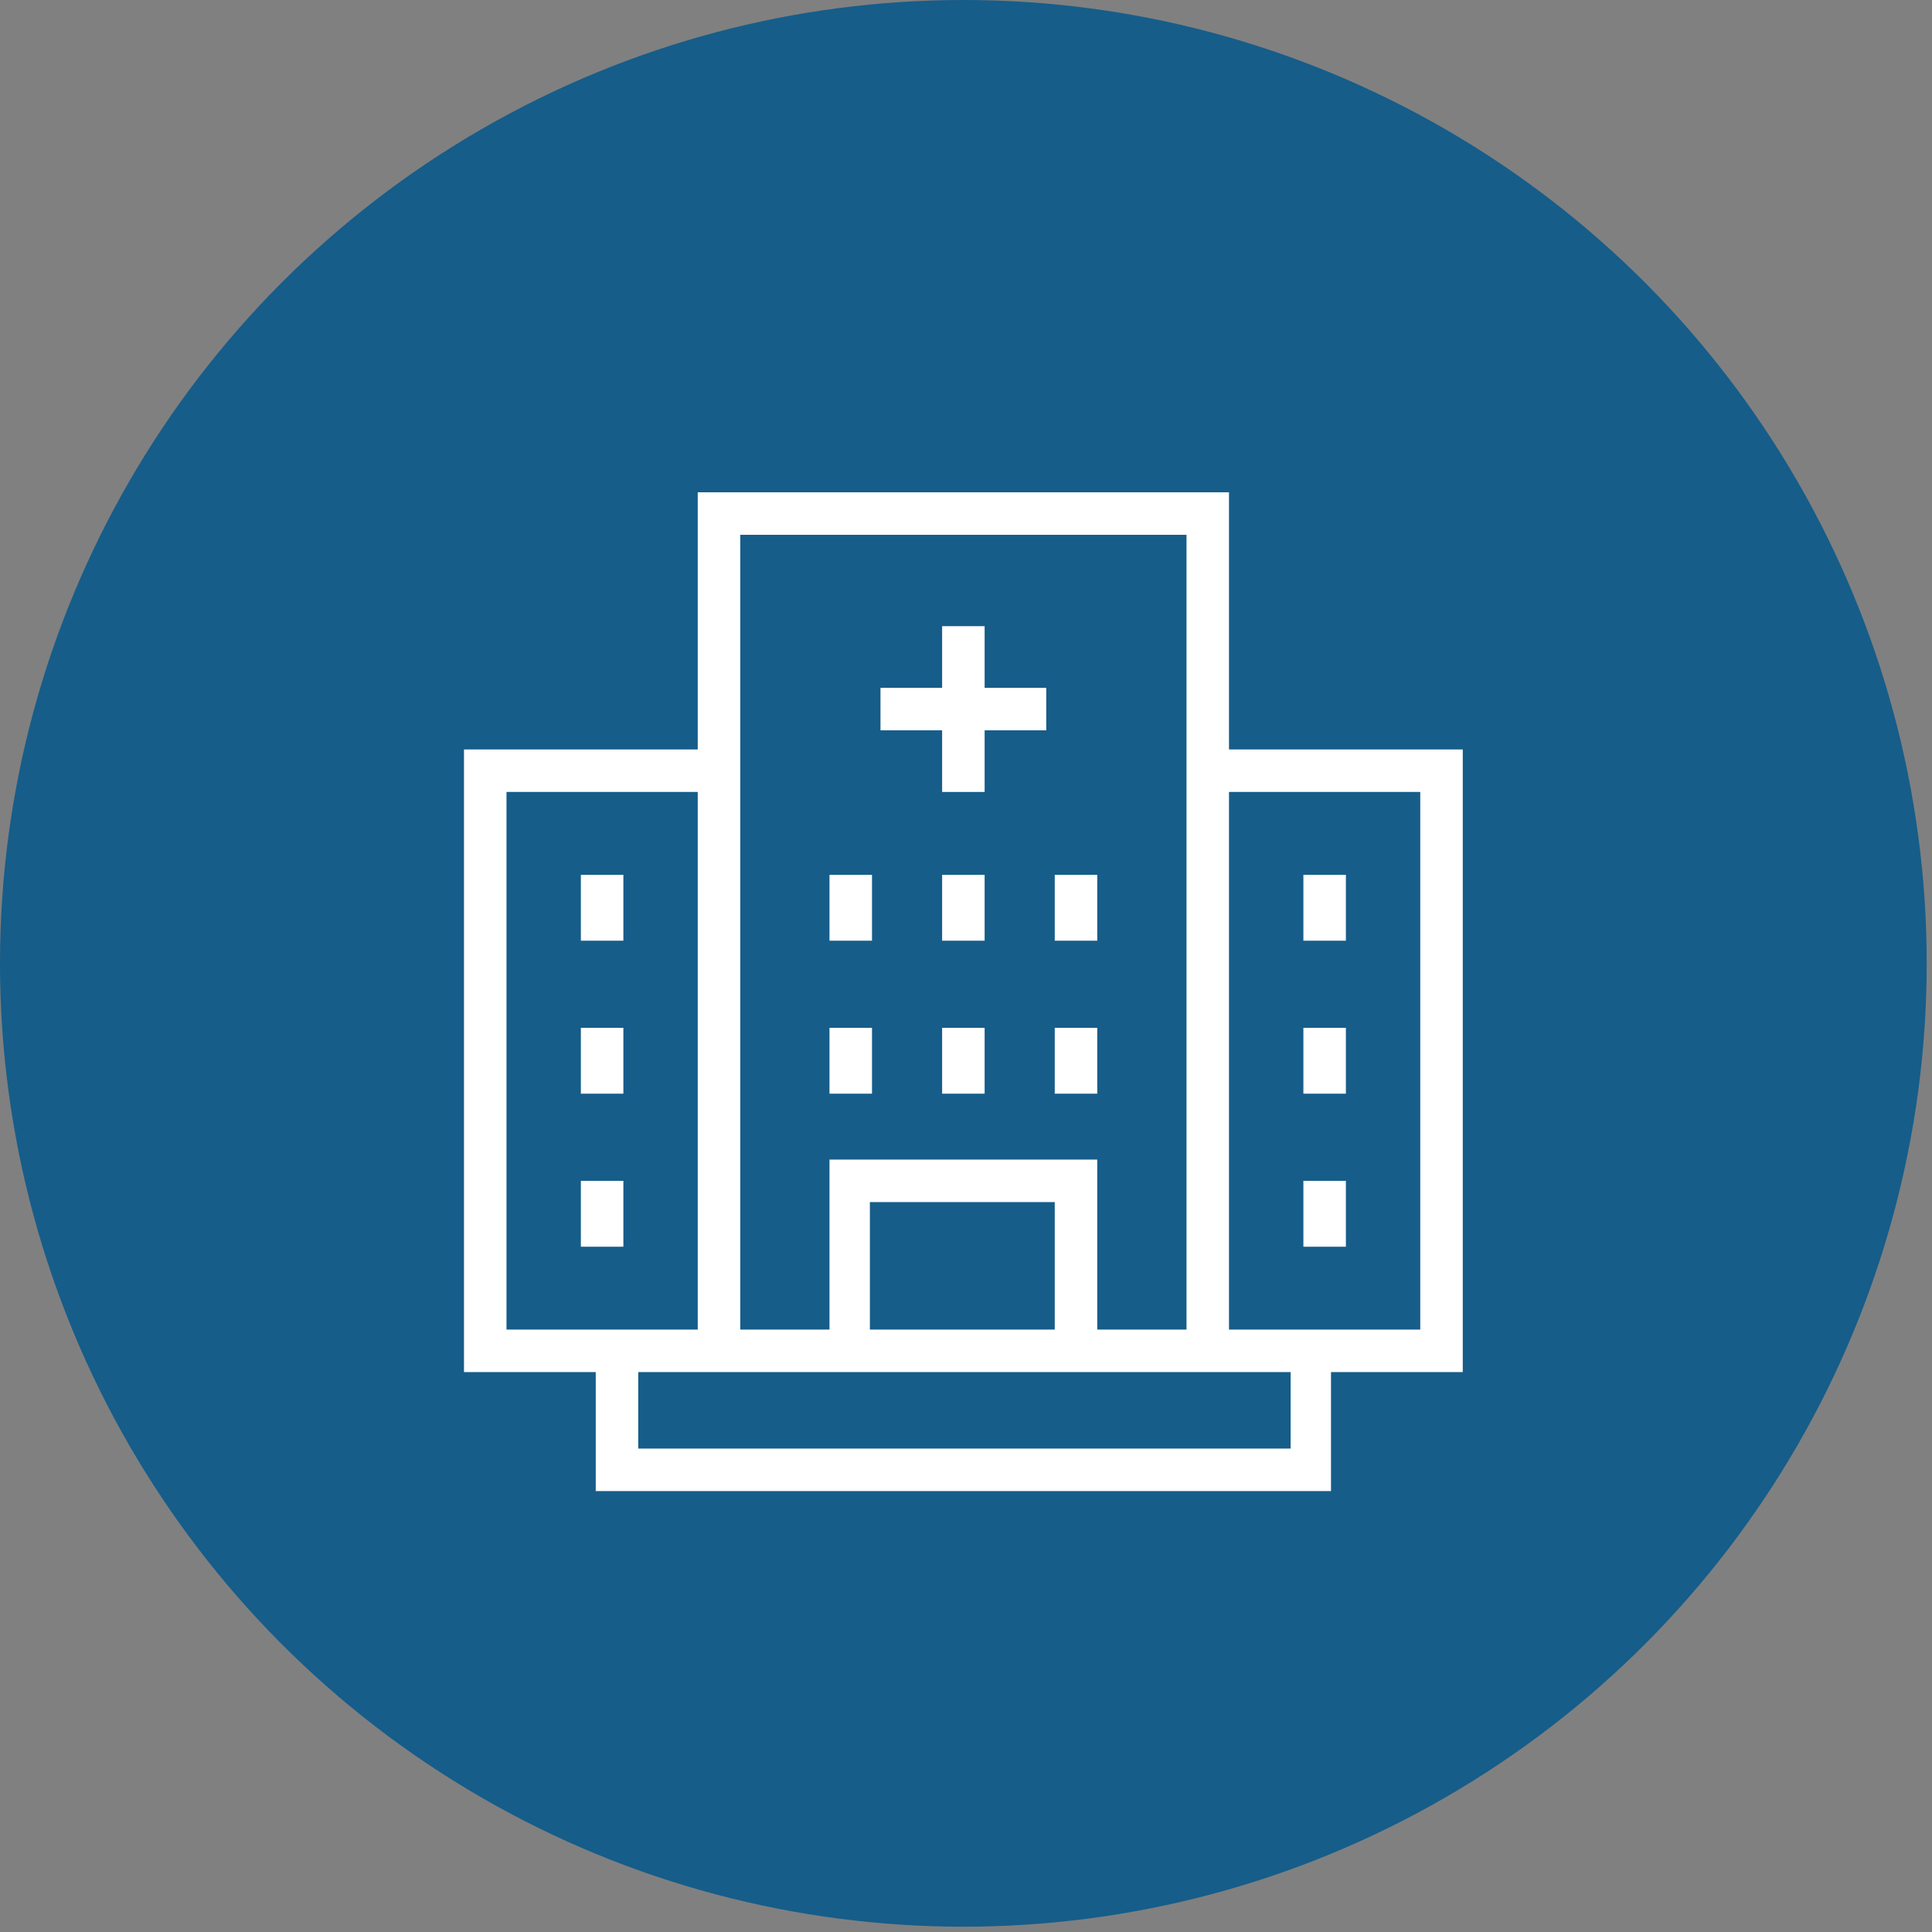 <?xml version="1.0" encoding="UTF-8"?> <svg xmlns="http://www.w3.org/2000/svg" width="81" height="81" viewBox="0 0 81 81" fill="none"><rect x="0" y="0" width="81" height="81" fill="#808080" stroke="none"/> <circle cx="40.389" cy="40.389" r="40.389" fill="#165D8A"></circle> <g clip-path="url(#clip0_516_295)"> <path d="M61.327 31.421H51.526V20.64H29.253V31.421H19.453V57.525H24.977V62.514H55.803V57.525H61.327V31.421ZM31.035 22.422H49.745V31.421V55.743H46.003V48.616H34.777V55.743H31.035V31.421V22.422ZM44.221 55.743H36.47V50.398H44.221V55.743ZM21.235 55.743V33.202H29.253V55.743H24.977H21.235ZM54.021 60.732H26.758V57.525H29.253H31.035H34.777H46.092H49.834H51.616H54.11V60.732H54.021ZM59.545 55.743H55.803H51.526V33.202H59.545V55.743Z" fill="white"></path> <path d="M39.499 33.203H41.281V30.619H43.864V28.837H41.281V26.253H39.499V28.837H36.915V30.619H39.499V33.203Z" fill="white"></path> <path d="M26.135 36.677H24.353V39.439H26.135V36.677Z" fill="white"></path> <path d="M26.135 43.092H24.353V45.853H26.135V43.092Z" fill="white"></path> <path d="M26.135 49.507H24.353V52.269H26.135V49.507Z" fill="white"></path> <path d="M56.427 36.677H54.645V39.439H56.427V36.677Z" fill="white"></path> <path d="M56.427 43.092H54.645V45.853H56.427V43.092Z" fill="white"></path> <path d="M56.427 49.507H54.645V52.269H56.427V49.507Z" fill="white"></path> <path d="M36.559 36.677H34.777V39.439H36.559V36.677Z" fill="white"></path> <path d="M36.559 43.092H34.777V45.853H36.559V43.092Z" fill="white"></path> <path d="M41.281 36.677H39.499V39.439H41.281V36.677Z" fill="white"></path> <path d="M41.281 43.092H39.499V45.853H41.281V43.092Z" fill="white"></path> <path d="M46.003 36.677H44.221V39.439H46.003V36.677Z" fill="white"></path> <path d="M46.003 43.092H44.221V45.853H46.003V43.092Z" fill="white"></path> </g> <defs> <clipPath id="clip0_516_295"> <rect width="42.765" height="42.765" fill="white" transform="translate(19.007 20.195)"></rect> </clipPath> </defs> </svg> 